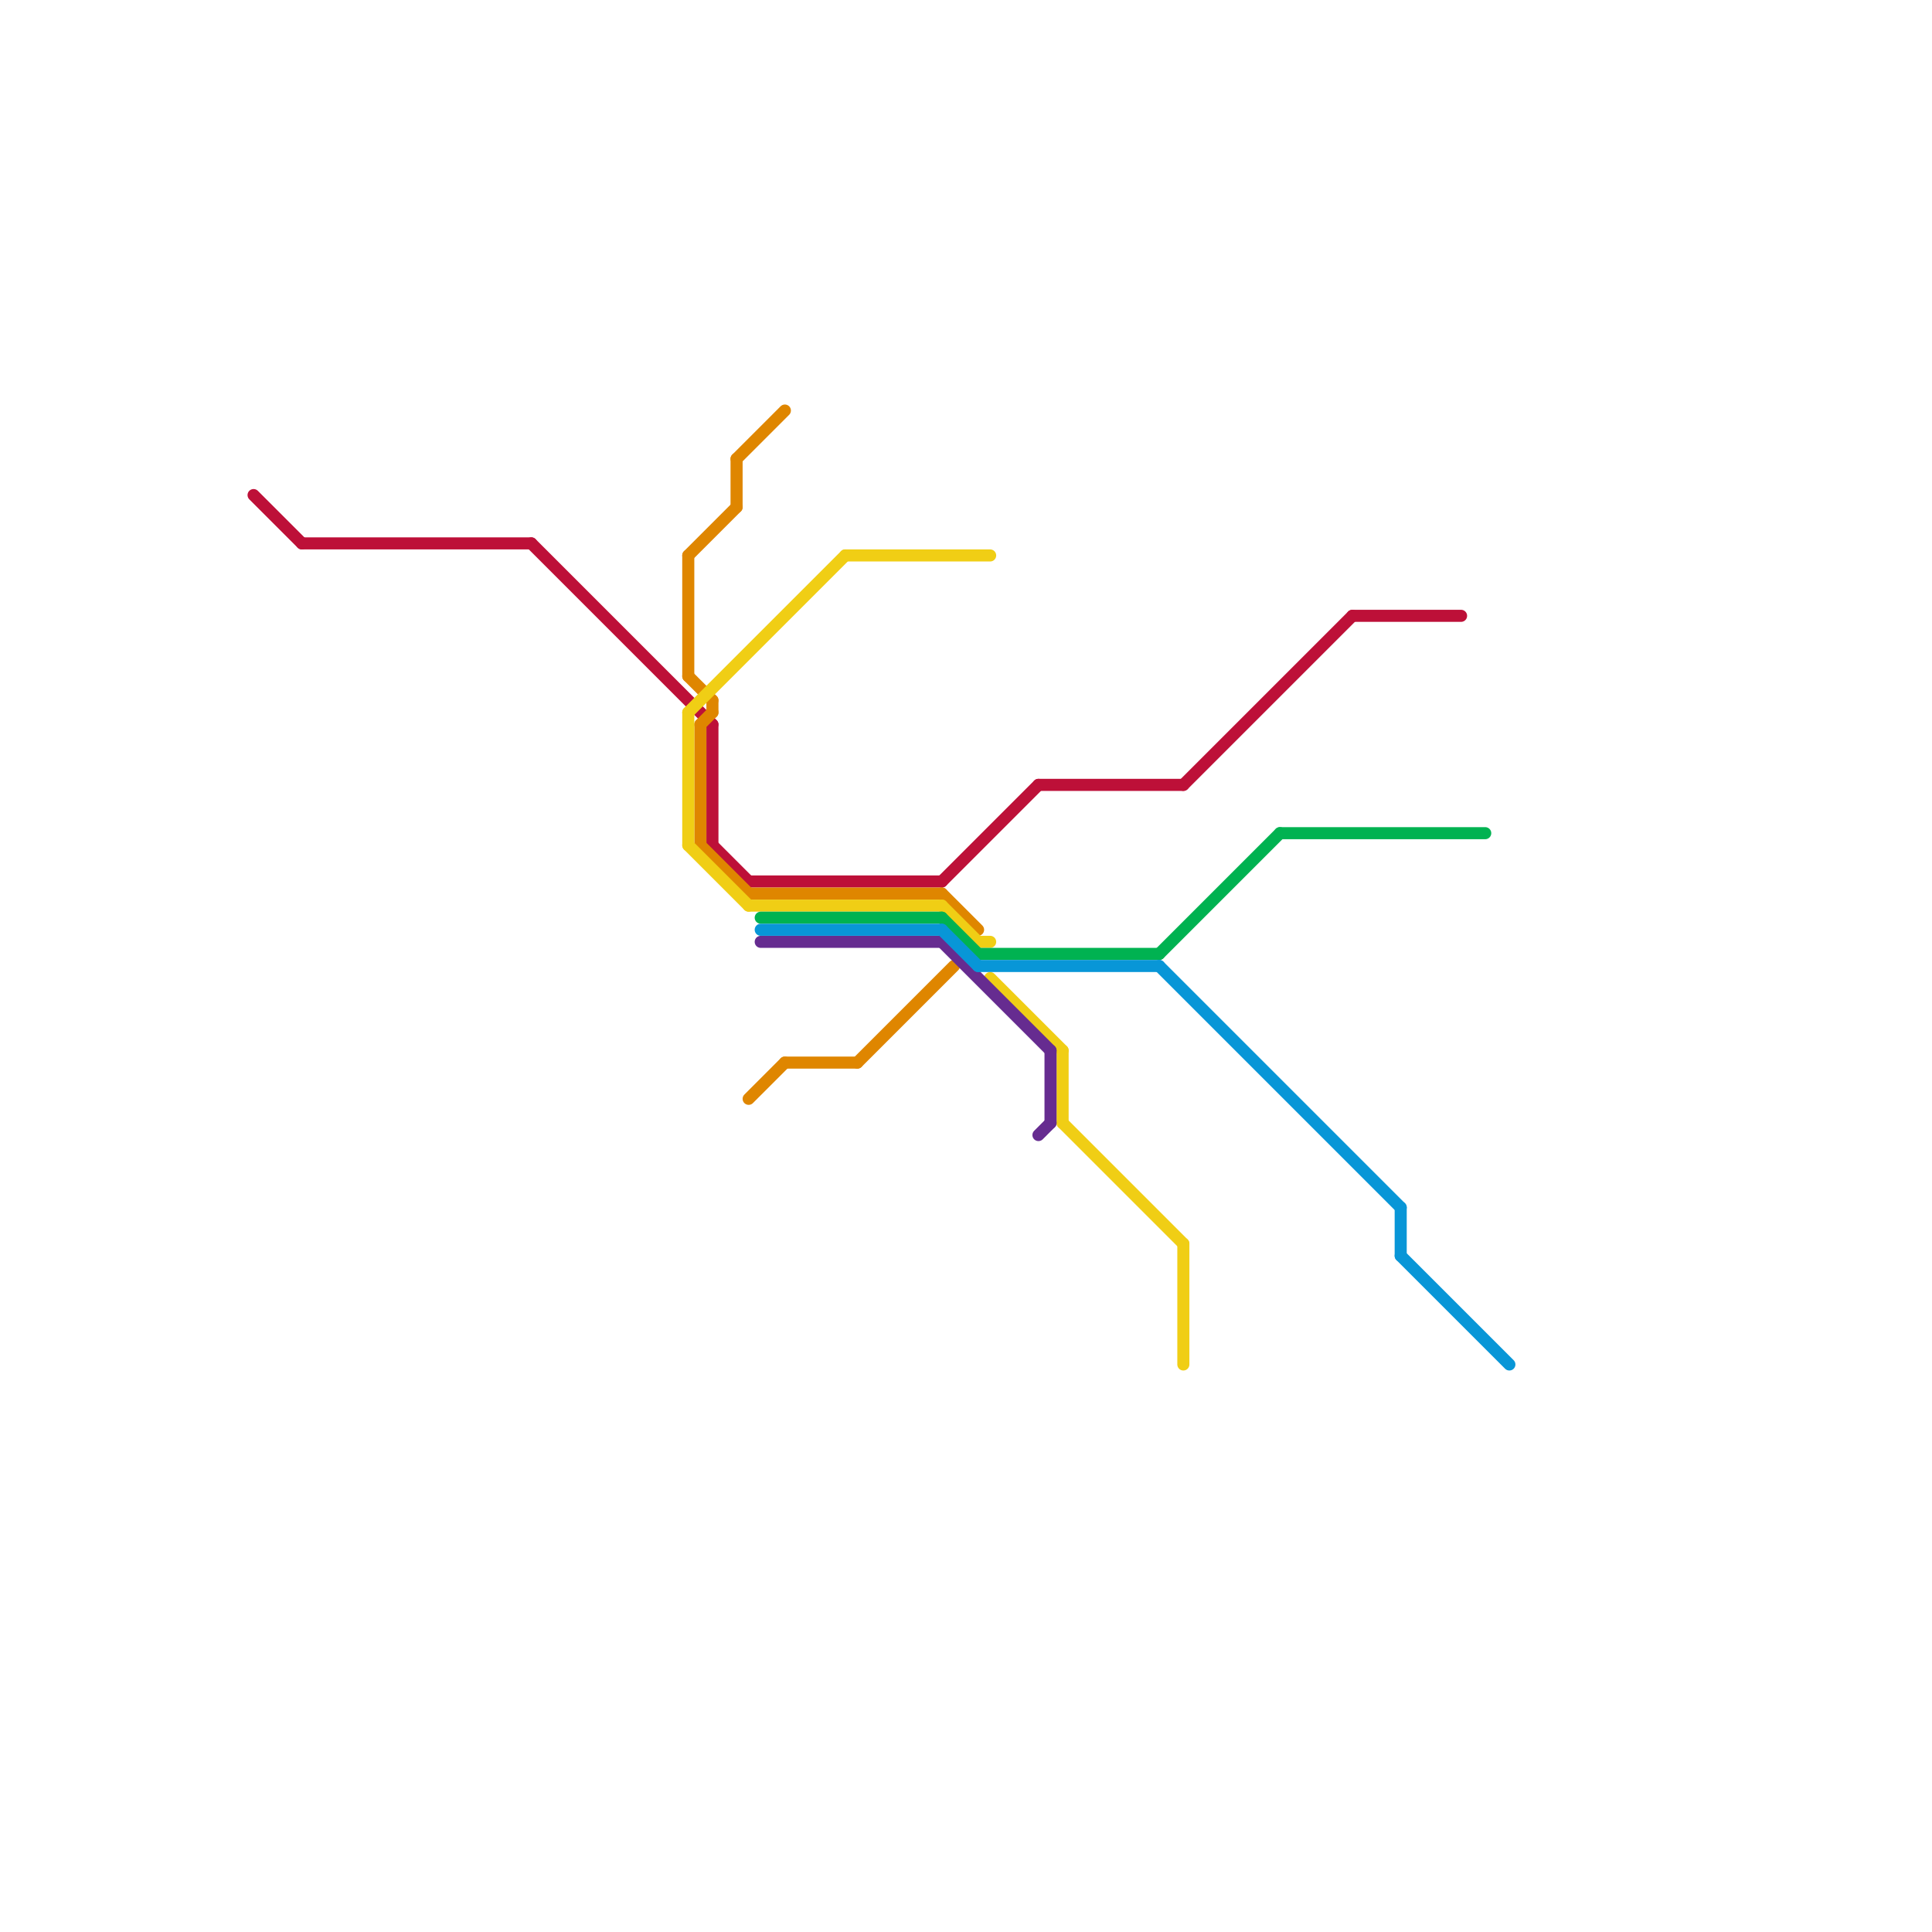 
<svg version="1.1" xmlns="http://www.w3.org/2000/svg" viewBox="0 0 160 160">
<style>text { font: 1px Helvetica; font-weight: 600; white-space: pre; dominant-baseline: central; } line { stroke-width: 1; fill: none; stroke-linecap: round; stroke-linejoin: round; } .c0 { stroke: #bd1038 } .c1 { stroke: #df8600 } .c2 { stroke: #f0ce15 } .c3 { stroke: #00b251 } .c4 { stroke: #662c90 } .c5 { stroke: #0896d7 }</style><defs><g id="ct-xf"><circle r="0.5" fill="#fff" stroke="#000" stroke-width="0.2"/></g><g id="ct"><circle r="0.5" fill="#fff" stroke="#000" stroke-width="0.1"/></g></defs><line class="c0" x1="59" y1="70" x2="62" y2="73"/><line class="c0" x1="112" y1="51" x2="121" y2="51"/><line class="c0" x1="98" y1="65" x2="112" y2="51"/><line class="c0" x1="21" y1="41" x2="25" y2="45"/><line class="c0" x1="62" y1="73" x2="78" y2="73"/><line class="c0" x1="44" y1="45" x2="59" y2="60"/><line class="c0" x1="59" y1="60" x2="59" y2="70"/><line class="c0" x1="86" y1="65" x2="98" y2="65"/><line class="c0" x1="25" y1="45" x2="44" y2="45"/><line class="c0" x1="78" y1="73" x2="86" y2="65"/><line class="c1" x1="62" y1="74" x2="78" y2="74"/><line class="c1" x1="78" y1="74" x2="81" y2="77"/><line class="c1" x1="61" y1="38" x2="61" y2="42"/><line class="c1" x1="58" y1="70" x2="62" y2="74"/><line class="c1" x1="65" y1="88" x2="71" y2="88"/><line class="c1" x1="59" y1="58" x2="59" y2="59"/><line class="c1" x1="62" y1="91" x2="65" y2="88"/><line class="c1" x1="57" y1="56" x2="59" y2="58"/><line class="c1" x1="58" y1="60" x2="58" y2="70"/><line class="c1" x1="58" y1="60" x2="59" y2="59"/><line class="c1" x1="57" y1="46" x2="61" y2="42"/><line class="c1" x1="71" y1="88" x2="79" y2="80"/><line class="c1" x1="61" y1="38" x2="65" y2="34"/><line class="c1" x1="57" y1="46" x2="57" y2="56"/><line class="c2" x1="62" y1="75" x2="78" y2="75"/><line class="c2" x1="57" y1="70" x2="62" y2="75"/><line class="c2" x1="78" y1="75" x2="81" y2="78"/><line class="c2" x1="88" y1="93" x2="98" y2="103"/><line class="c2" x1="70" y1="46" x2="82" y2="46"/><line class="c2" x1="98" y1="103" x2="98" y2="113"/><line class="c2" x1="81" y1="78" x2="82" y2="78"/><line class="c2" x1="57" y1="59" x2="57" y2="70"/><line class="c2" x1="88" y1="87" x2="88" y2="93"/><line class="c2" x1="57" y1="59" x2="70" y2="46"/><line class="c2" x1="82" y1="81" x2="88" y2="87"/><line class="c3" x1="106" y1="69" x2="123" y2="69"/><line class="c3" x1="63" y1="76" x2="78" y2="76"/><line class="c3" x1="81" y1="79" x2="96" y2="79"/><line class="c3" x1="78" y1="76" x2="81" y2="79"/><line class="c3" x1="96" y1="79" x2="106" y2="69"/><line class="c4" x1="87" y1="87" x2="87" y2="93"/><line class="c4" x1="86" y1="94" x2="87" y2="93"/><line class="c4" x1="63" y1="78" x2="78" y2="78"/><line class="c4" x1="78" y1="78" x2="87" y2="87"/><line class="c5" x1="78" y1="77" x2="81" y2="80"/><line class="c5" x1="96" y1="80" x2="116" y2="100"/><line class="c5" x1="81" y1="80" x2="96" y2="80"/><line class="c5" x1="116" y1="104" x2="125" y2="113"/><line class="c5" x1="116" y1="100" x2="116" y2="104"/><line class="c5" x1="63" y1="77" x2="78" y2="77"/>
</svg>
